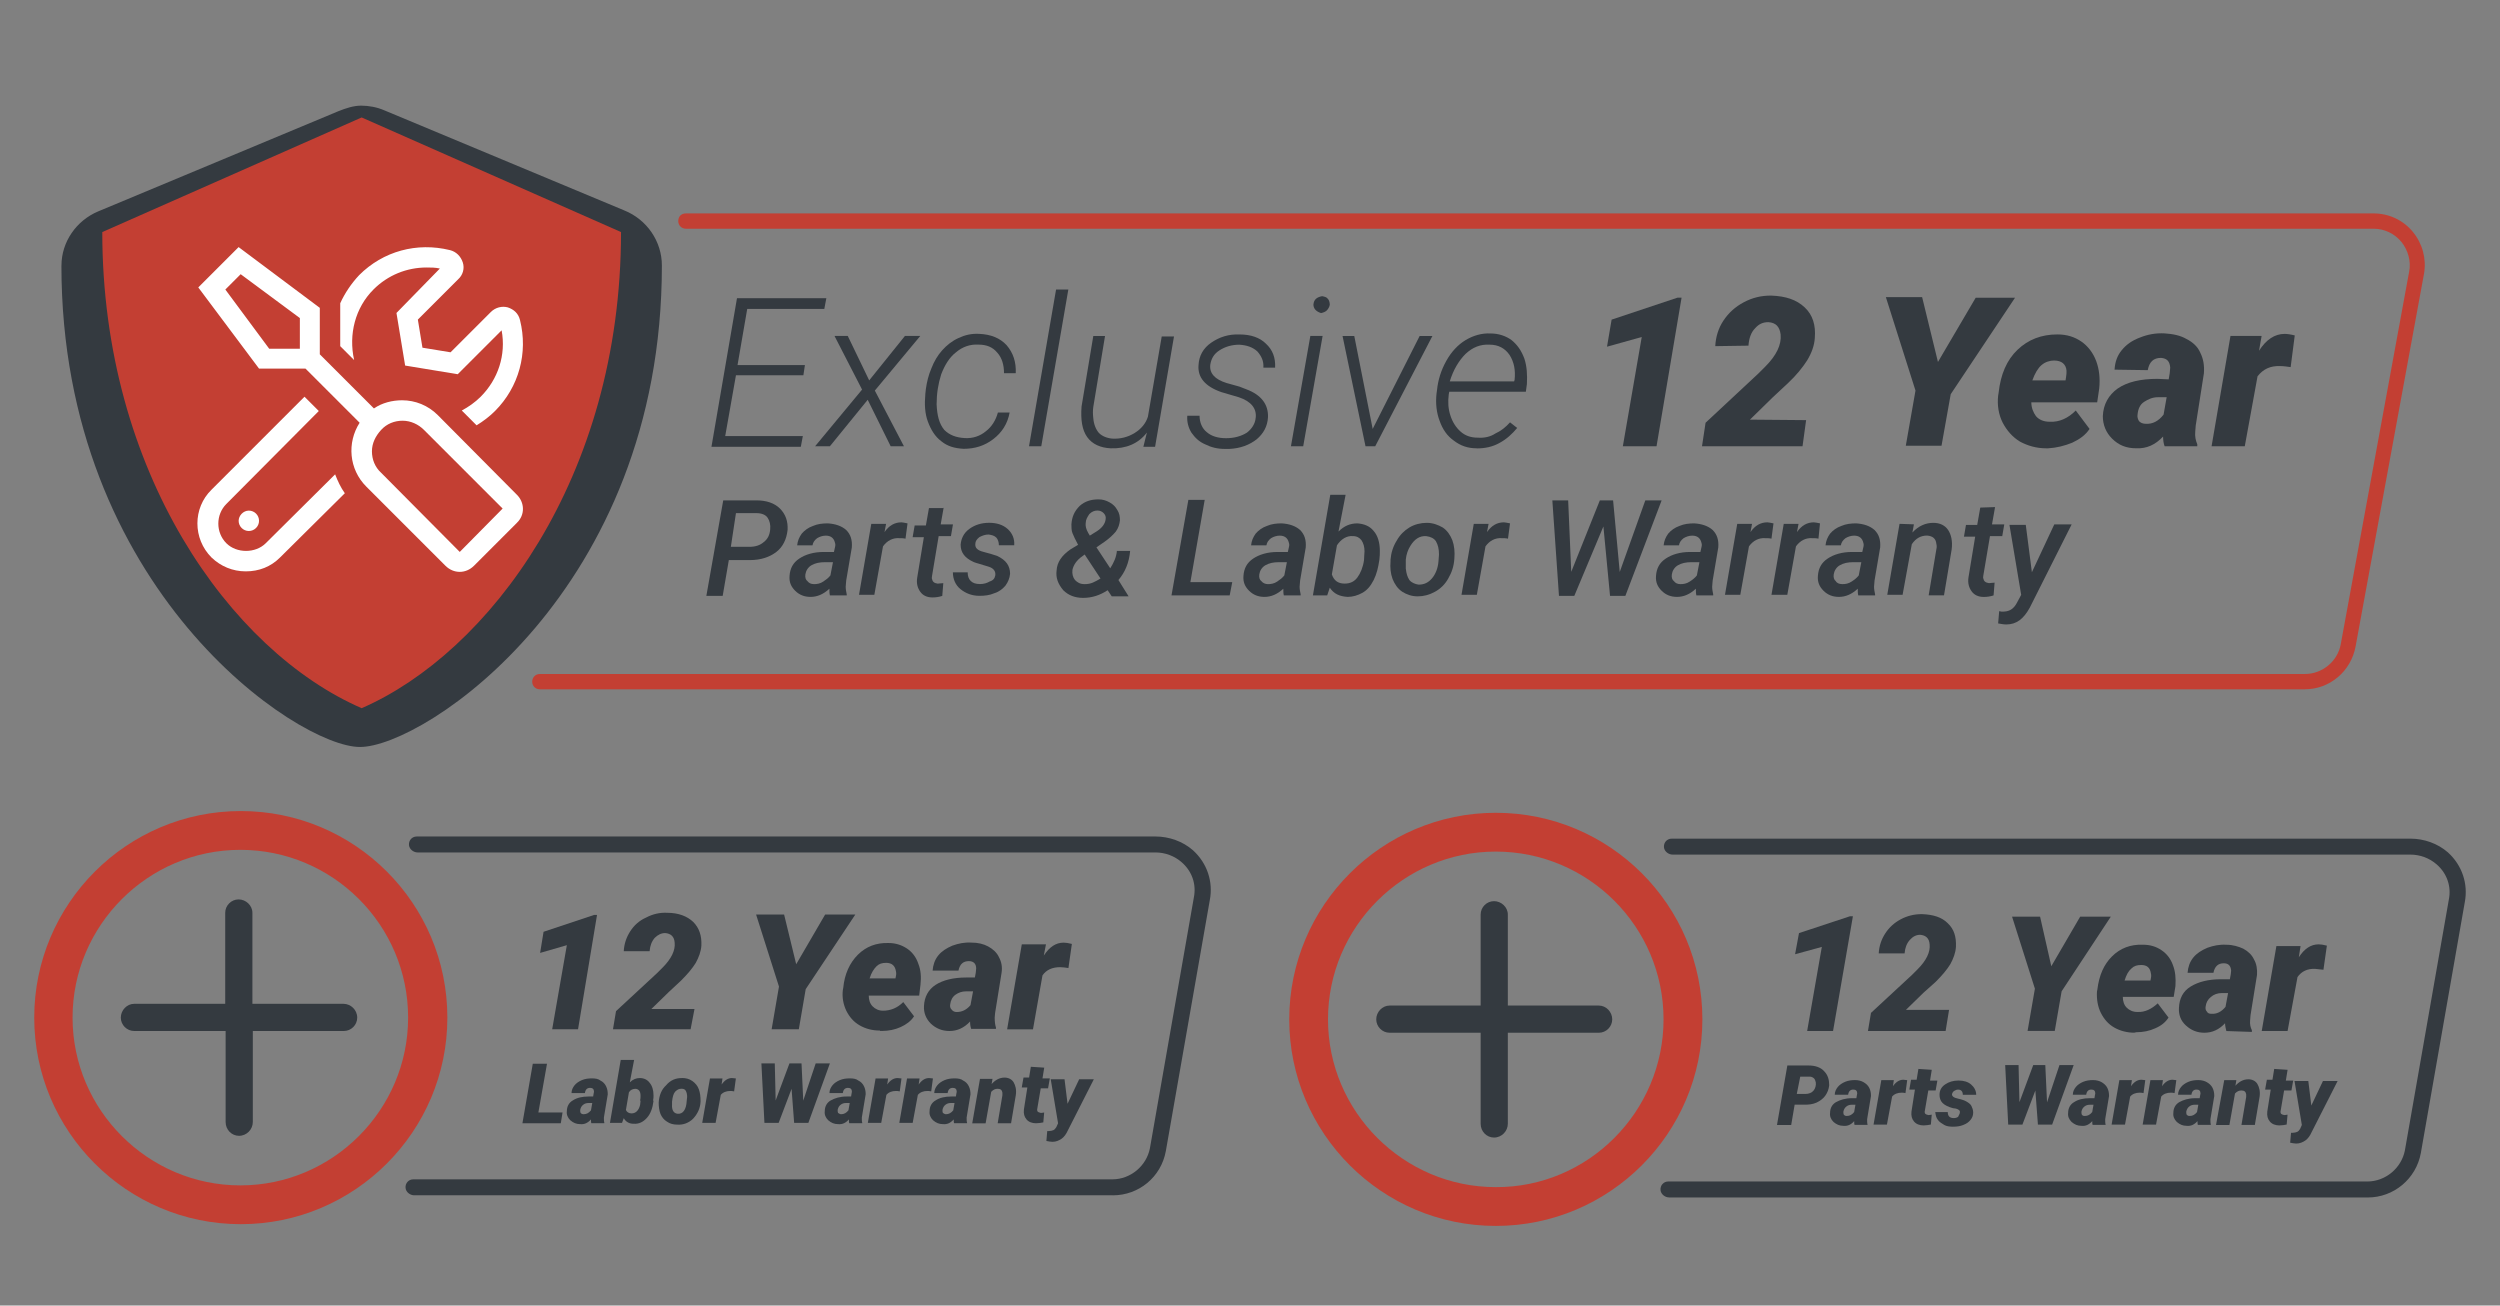<?xml version="1.0" encoding="UTF-8"?>
<svg id="Layer_1" xmlns="http://www.w3.org/2000/svg" viewBox="0 0 603.2 315">
  <rect x="0" y="0" width="603.2" height="315" fill="#808080" stroke="none"/>
  <defs>
    <style>
      .cls-1 {
        fill: #c33f33;
      }

      .cls-2 {
        fill: #343a40;
      }

      .cls-3 {
        fill: #fff;
      }
    </style>
  </defs>
  <g id="Layer_2">
    <g>
      <path class="cls-2" d="M129.9,268.42h5.83l-.42,2.6h-9.26l2.5-14.36h3.43l-2.08,11.76Z"/>
      <path class="cls-2" d="M142.69,271.03c-.1-.21-.1-.62-.1-.94-.73.83-1.56,1.25-2.6,1.14-.94,0-1.66-.31-2.39-.94-.62-.62-.94-1.35-.83-2.19,0-1.14.52-2.08,1.46-2.6.94-.62,2.19-.94,3.85-.94h1.04l.1-.62.1-.52c0-.62-.31-.94-.94-.94-.73,0-1.14.42-1.25,1.25h-3.23c0-.73.31-1.35.73-1.87s1.04-.94,1.77-1.25c.73-.31,1.56-.42,2.39-.42s1.56.1,2.08.52c.62.31,1.04.73,1.35,1.35s.42,1.25.42,1.98l-.83,4.99-.1.62c0,.42,0,.94.1,1.25v.1h-3.12ZM140.82,268.84c.73,0,1.25-.31,1.77-.94l.31-1.77h-.83c-.52,0-.94.1-1.35.42-.42.31-.62.73-.73,1.25,0,.31,0,.52.1.73.21.21.42.31.73.31Z"/>
      <path class="cls-2" d="M157.68,265.62c-.21,1.77-.73,3.12-1.56,4.06s-1.87,1.56-3.23,1.46c-1.04,0-1.87-.42-2.39-1.35l-.42,1.14h-2.91l2.6-15.19h3.23l-1.04,5.41c.73-.73,1.56-1.04,2.39-1.04,1.04,0,1.87.42,2.39,1.14.62.73.94,1.77.94,3.02,0,.42,0,.83-.1,1.25l.1.1ZM154.45,265.51c.1-.42.1-.73.1-1.14,0-1.04-.42-1.56-1.14-1.66-.73,0-1.25.21-1.66.83l-.73,4.27c.21.52.73.83,1.35.83,1.04,0,1.77-.73,2.08-2.08l.1-.94-.1-.1Z"/>
      <path class="cls-2" d="M164.55,260.1c.94,0,1.77.21,2.5.73s1.25,1.14,1.56,1.98.42,1.77.42,2.81v.21c-.1,1.66-.73,2.91-1.77,4.06-1.04,1.04-2.39,1.56-3.85,1.46-.94,0-1.77-.21-2.5-.73-.73-.42-1.25-1.14-1.56-1.87-.31-.83-.42-1.77-.42-2.71.1-1.77.73-3.23,1.77-4.16,1.04-1.25,2.29-1.77,3.85-1.77ZM162.15,265.82v.62c-.1,1.46.42,2.19,1.35,2.29,1.25.1,2.08-.94,2.19-3.12l.1-.94c0-.62-.1-1.04-.31-1.46s-.62-.52-1.04-.52c-.62,0-1.04.21-1.56.73-.42.52-.62,1.35-.73,2.39Z"/>
      <path class="cls-2" d="M177.14,263.33c-.42-.1-.73-.1-.94-.1-.94,0-1.77.31-2.29.94l-1.25,6.76h-3.23l1.87-10.72h3.02l-.21,1.46c.73-1.04,1.56-1.56,2.5-1.56.31,0,.62.1.94.1l-.42,3.12Z"/>
      <path class="cls-2" d="M193.79,265.62l3.02-9.05h3.43l-5.2,14.36h-3.43l-.62-8.22-3.12,8.22h-3.43l-.73-14.36h3.23l.21,8.95,3.33-8.95h2.91l.42,9.05Z"/>
      <path class="cls-2" d="M204.92,271.03c-.1-.21-.1-.62-.1-.94-.73.83-1.56,1.25-2.6,1.14-.94,0-1.66-.31-2.39-.94-.62-.62-.94-1.35-.83-2.19,0-1.14.52-2.08,1.46-2.6s2.19-.94,3.85-.94h1.04l.1-.62.1-.52c0-.62-.31-.94-.94-.94-.73,0-1.14.42-1.25,1.25h-3.23c0-.73.31-1.35.73-1.87s1.04-.94,1.77-1.25c.73-.31,1.56-.42,2.39-.42s1.56.1,2.08.52c.62.31,1.04.73,1.35,1.35s.42,1.25.42,1.98l-.83,4.99-.1.62c0,.42,0,.94.1,1.25v.1h-3.12ZM202.94,268.84c.73,0,1.25-.31,1.77-.94l.31-1.77h-.83c-.52,0-.94.1-1.35.42-.42.31-.62.73-.73,1.25,0,.31,0,.52.1.73.31.21.52.31.73.31Z"/>
      <path class="cls-2" d="M217.1,263.33c-.42-.1-.73-.1-.94-.1-.94,0-1.77.31-2.29.94l-1.25,6.76h-3.23l1.87-10.72h3.02l-.21,1.46c.73-1.04,1.56-1.56,2.5-1.56.31,0,.62.1.94.1l-.42,3.12Z"/>
      <path class="cls-2" d="M224.69,263.33c-.42-.1-.73-.1-.94-.1-.94,0-1.77.31-2.29.94l-1.25,6.76h-3.23l1.87-10.72h3.02l-.21,1.46c.73-1.04,1.56-1.56,2.5-1.56.31,0,.62.1.94.1l-.42,3.12Z"/>
      <path class="cls-2" d="M230.21,271.03c-.1-.21-.1-.62-.1-.94-.73.83-1.56,1.25-2.6,1.14-.94,0-1.66-.31-2.39-.94-.62-.62-.94-1.35-.83-2.19,0-1.14.52-2.08,1.46-2.6.94-.62,2.19-.94,3.85-.94h1.04l.1-.62.1-.52c0-.62-.31-.94-.94-.94-.73,0-1.14.42-1.25,1.25h-3.23c0-.73.31-1.35.73-1.87s1.04-.94,1.77-1.25c.73-.31,1.56-.42,2.39-.42s1.56.1,2.08.52c.62.31,1.04.73,1.35,1.35s.42,1.25.42,1.98l-.83,4.99-.1.62c0,.42,0,.94.1,1.25v.1h-3.12ZM228.23,268.84c.73,0,1.25-.31,1.77-.94l.31-1.77h-.83c-.52,0-.94.1-1.35.42-.42.31-.62.73-.73,1.25,0,.31,0,.52.1.73.31.21.52.31.73.31Z"/>
      <path class="cls-2" d="M239.47,260.31l-.21,1.25c.83-.94,1.87-1.56,3.12-1.56.94,0,1.77.42,2.19,1.14.42.73.73,1.77.52,3.12l-1.14,6.76h-3.23l1.14-6.76v-.62c-.1-.62-.42-.94-1.14-.94-.62,0-1.04.21-1.56.73l-1.35,7.6h-3.23l1.87-10.72h3.02Z"/>
      <path class="cls-2" d="M251.95,257.6l-.42,2.6h1.77l-.42,2.39h-1.77l-.83,4.89c-.1.31,0,.62.1.73s.31.21.73.31c.1,0,.42,0,.83-.1l-.21,2.39c-.52.1-1.14.21-1.77.21-.94,0-1.77-.31-2.29-.94s-.73-1.35-.62-2.39l.83-5.31h-1.35l.42-2.39h1.35l.42-2.6,3.23.21h0Z"/>
      <path class="cls-2" d="M257.57,266.34l2.81-5.93h3.54l-6.24,12.28c-.42.94-.94,1.66-1.56,2.08s-1.35.73-2.19.73c-.42,0-.83-.1-1.46-.21l.21-2.39h.42c.42,0,.73-.1,1.04-.21s.52-.42.73-.73l.42-.94-1.77-10.61h3.33l.73,5.93Z"/>
      <g>
        <path class="cls-2" d="M139.47,248.34h-6.24l3.54-20.29-6.45,1.87.83-5.1,12.17-4.06h.73l-4.58,27.58Z"/>
        <path class="cls-2" d="M166.63,248.34h-18.73l.73-4.37,9.89-9.16,1.35-1.35c2.08-2.08,3.12-4.16,2.91-6.04-.1-1.46-.94-2.19-2.29-2.29-.94,0-1.77.42-2.5,1.14-.73.83-1.14,1.87-1.25,3.23h-6.24c.1-1.77.62-3.33,1.56-4.79.94-1.46,2.19-2.6,3.85-3.33,1.56-.83,3.33-1.25,5.1-1.14,2.71,0,4.79.83,6.24,2.19,1.46,1.46,2.08,3.33,1.98,5.72-.1,1.46-.62,2.81-1.35,4.16-.83,1.35-1.98,2.71-3.54,4.27l-2.91,2.71-4.27,4.16h10.41l-.94,4.89Z"/>
        <path class="cls-2" d="M192.12,232.63l6.97-11.97h7.28l-11.97,18-1.66,9.68h-6.56l1.77-10.3-5.52-17.38h6.76l2.91,11.97Z"/>
        <path class="cls-2" d="M212.31,248.65c-1.87,0-3.43-.42-4.89-1.25s-2.5-2.08-3.23-3.54c-.73-1.56-1.04-3.23-.83-4.99l.1-.52c.31-3.33,1.56-6.04,3.54-8.01s4.47-2.91,7.39-2.81c1.77,0,3.23.52,4.47,1.35s2.19,2.08,2.71,3.64c.62,1.56.73,3.23.52,5.1l-.31,2.6h-12.17c0,1.04.31,1.98.94,2.6.62.62,1.46,1.04,2.5,1.04,1.77,0,3.43-.62,4.89-2.08l2.6,3.43c-.73,1.14-1.87,1.98-3.23,2.6s-2.91.94-4.58.94h-.42v-.1ZM213.77,232.32c-.94,0-1.66.21-2.29.83-.62.62-1.25,1.56-1.66,2.91h6.24l.1-.52c.1-.42.1-.83,0-1.25-.21-1.25-.94-1.98-2.39-1.98Z"/>
        <path class="cls-2" d="M234.37,248.34c-.21-.52-.31-1.14-.31-1.87-1.46,1.56-3.12,2.29-4.99,2.29-1.77,0-3.23-.62-4.47-1.77-1.14-1.14-1.77-2.6-1.66-4.27.1-2.19,1.04-3.95,2.81-5.1,1.77-1.14,4.27-1.77,7.39-1.77h2.08l.21-1.14.1-1.04c0-1.14-.62-1.77-1.77-1.77-1.35,0-2.19.73-2.5,2.29h-6.24c.1-1.35.52-2.6,1.35-3.64s1.98-1.77,3.43-2.39c1.46-.52,2.91-.83,4.58-.73,1.56,0,2.91.31,4.06.94,1.14.62,2.08,1.46,2.6,2.6.62,1.14.83,2.39.62,3.75l-1.56,9.68-.1,1.14c0,.94.1,1.77.31,2.39v.31h-5.93v.1ZM230.83,244.18c1.25,0,2.39-.52,3.33-1.66l.62-3.33h-1.66c-1.04,0-1.87.31-2.6.83s-1.14,1.35-1.25,2.29c-.1.52,0,.94.31,1.25.31.42.73.62,1.25.62Z"/>
        <path class="cls-2" d="M257.78,233.57c-.62-.1-1.35-.21-1.98-.21-1.87,0-3.33.62-4.27,1.98l-2.29,13.01h-6.24l3.54-20.5h5.83l-.52,2.71c1.35-2.08,2.91-3.12,4.79-3.12.52,0,1.14.1,1.98.31l-.83,5.83Z"/>
      </g>
    </g>
    <path class="cls-2" d="M268.5,288.4H99.93c-.94,0-1.98-.73-2.08-1.77-.1-1.14.73-2.08,1.87-2.08h168.68c4.37,0,8.22-3.23,9.05-7.49l10.61-60.56c.62-3.12-.42-6.24-2.91-8.43-1.77-1.56-4.06-2.39-6.35-2.39H100.76c-.94,0-1.98-.73-2.08-1.77-.1-1.14.73-2.08,1.87-2.08h178.25c3.23,0,6.56,1.14,9.05,3.33,3.43,3.12,4.89,7.6,4.06,11.97l-10.61,60.56c-1.14,6.35-6.56,10.72-12.8,10.72Z"/>
    <path class="cls-2" d="M86.19,245.53c0,1.77-1.46,3.23-3.23,3.23h-21.96v21.96c0,1.77-1.46,3.33-3.33,3.33-1.77,0-3.23-1.46-3.23-3.33v-21.96h-22.06c-1.77,0-3.23-1.46-3.23-3.23s1.46-3.33,3.23-3.33h21.96v-21.96c0-1.77,1.46-3.23,3.23-3.23s3.33,1.46,3.33,3.23v21.96h21.96c1.77,0,3.33,1.46,3.33,3.33Z"/>
    <path class="cls-1" d="M107.94,245.53c0,27.47-22.37,49.84-49.84,49.84s-49.84-22.37-49.84-49.84,22.37-49.84,49.84-49.84,49.84,22.27,49.84,49.84ZM98.47,245.53c0-22.37-18.21-40.48-40.48-40.48s-40.48,18.21-40.48,40.48,18.21,40.48,40.48,40.48,40.48-18.21,40.48-40.48Z"/>
    <g>
      <path class="cls-2" d="M442.27,248.76h-6.24l3.54-20.29-6.45,1.77.94-5.1,12.28-4.06h.73l-4.79,27.68Z"/>
      <path class="cls-2" d="M469.43,248.76h-18.73l.73-4.37,9.89-9.16,1.35-1.35c2.08-2.08,3.12-4.16,2.91-6.04-.1-1.46-.94-2.19-2.29-2.29-.94,0-1.77.42-2.5,1.25-.73.83-1.14,1.87-1.25,3.23h-6.24c.1-1.77.62-3.33,1.56-4.79.94-1.46,2.19-2.6,3.75-3.43s3.23-1.25,5.1-1.25c2.71.1,4.79.73,6.24,2.19,1.56,1.46,2.08,3.33,1.98,5.72-.1,1.46-.62,2.81-1.35,4.16-.83,1.35-1.98,2.71-3.54,4.27l-2.91,2.6-4.27,4.16h10.41l-.83,5.1Z"/>
      <path class="cls-2" d="M494.93,233.15l6.97-11.97h7.39l-11.86,18-1.66,9.57h-6.56l1.77-10.2-5.51-17.38h6.76l2.71,11.97Z"/>
      <path class="cls-2" d="M515.01,249.17c-1.77,0-3.43-.42-4.89-1.25s-2.5-2.08-3.23-3.54-1.04-3.23-.94-5.1l.1-.52c.42-3.43,1.56-6.04,3.54-8.01s4.47-2.91,7.39-2.81c1.77,0,3.23.42,4.58,1.35,1.25.83,2.19,2.08,2.71,3.54.62,1.56.73,3.23.62,5.1l-.42,2.6h-12.28c0,1.04.31,1.98.94,2.6s1.46,1.04,2.6,1.04c1.77.1,3.43-.73,4.89-2.08l2.6,3.43c-.73,1.14-1.77,1.98-3.23,2.6-1.35.62-2.91.94-4.58.94l-.42.1h0ZM516.57,232.84c-.94,0-1.66.21-2.29.83-.73.62-1.25,1.56-1.66,2.91h6.24l.1-.52c.1-.42.1-.83,0-1.25-.21-1.35-.94-1.98-2.39-1.98Z"/>
      <path class="cls-2" d="M537.17,248.76c-.1-.52-.31-1.14-.31-1.87-1.46,1.56-3.12,2.29-4.99,2.29-1.77,0-3.23-.62-4.47-1.77-1.25-1.14-1.77-2.6-1.66-4.27.1-2.19.94-3.95,2.81-5.1s4.27-1.77,7.39-1.77h2.08l.21-1.14.1-.94c-.1-1.14-.62-1.77-1.77-1.77-1.35,0-2.19.73-2.5,2.29h-6.24c.1-1.35.52-2.6,1.35-3.64s1.98-1.77,3.43-2.39c1.46-.52,2.91-.83,4.58-.73,1.56,0,2.91.42,4.06.94,1.14.62,2.08,1.46,2.6,2.6.62,1.04.83,2.39.73,3.75l-1.56,9.68-.1,1.25c-.1.94.1,1.77.42,2.39v.42l-6.14-.21h0ZM533.64,244.6c1.25.1,2.39-.52,3.33-1.66l.62-3.33h-1.56c-.94,0-1.87.31-2.6.94-.73.62-1.14,1.35-1.25,2.29-.1.52,0,.94.31,1.25.21.42.62.52,1.14.52Z"/>
      <path class="cls-2" d="M560.59,233.98c-.73-.1-1.25-.1-1.98-.21-1.87-.1-3.33.62-4.27,1.98l-2.39,13.01h-6.24l3.54-20.5h5.83l-.42,2.71c1.35-2.08,2.91-3.12,4.79-3.12.52,0,1.14.1,1.98.31l-.83,5.83Z"/>
      <path class="cls-2" d="M433.01,266.55l-.83,4.89h-3.43l2.5-14.36h5.1c1.56,0,2.91.42,3.75,1.35.94.94,1.25,2.08,1.25,3.43-.1.94-.42,1.77-.94,2.5-.52.73-1.25,1.25-2.08,1.66-.94.42-1.87.52-2.91.52h-2.39ZM433.53,263.95h2.08c.83,0,1.56-.31,1.98-.83s.62-1.25.52-1.98c-.1-.42-.21-.73-.42-.94s-.62-.42-.94-.42h-2.39l-.83,4.16Z"/>
      <path class="cls-2" d="M447.48,271.44c-.1-.21-.1-.62-.1-.94-.73.83-1.56,1.25-2.6,1.14-.94,0-1.66-.31-2.39-.94-.62-.62-.94-1.35-.83-2.19,0-1.14.52-2.08,1.46-2.6s2.19-.94,3.85-.94h1.04l.1-.62.1-.52c0-.62-.31-.94-.94-.94-.73,0-1.14.42-1.25,1.25h-3.23c0-.73.31-1.35.73-1.87.42-.52,1.04-.94,1.77-1.25.73-.31,1.56-.42,2.39-.42s1.56.21,2.08.52,1.04.73,1.35,1.35c.31.62.42,1.25.42,1.98l-.83,4.99-.1.62c0,.42,0,.94.1,1.25v.1h-3.12ZM445.6,269.26c.73,0,1.25-.31,1.77-.94l.31-1.77h-.83c-.52,0-.94.1-1.35.42s-.62.73-.73,1.25c0,.31,0,.52.1.73.31.31.52.31.73.31Z"/>
      <path class="cls-2" d="M459.76,263.74c-.42-.1-.73-.1-.94-.1-.94,0-1.77.31-2.29.94l-1.25,6.76h-3.23l1.87-10.72h3.02l-.21,1.46c.73-1.04,1.56-1.56,2.5-1.56.31,0,.62.1.94.1l-.42,3.12Z"/>
      <path class="cls-2" d="M466.1,258.12l-.42,2.6h1.77l-.42,2.39h-1.77l-.83,4.89c-.1.31,0,.62.1.73s.31.21.73.31c.1,0,.42,0,.83-.1l-.21,2.39c-.52.1-1.14.21-1.77.21-.94,0-1.77-.31-2.29-.94s-.73-1.35-.62-2.39l.83-5.31h-1.35l.42-2.39h1.35l.42-2.6,3.23.21h0Z"/>
      <path class="cls-2" d="M472.87,268.42c.1-.42-.21-.73-.94-.94l-.73-.1c-1.14-.31-1.98-.73-2.5-1.25s-.73-1.25-.73-1.98c0-1.04.42-1.87,1.35-2.5s1.98-.94,3.23-.94,2.29.31,3.02.94c.73.62,1.25,1.46,1.25,2.5h-3.23c0-.83-.42-1.25-1.14-1.25-.31,0-.62.1-.94.31-.31.21-.42.42-.52.73-.1.52.42.94,1.46,1.14.94.21,1.56.42,2.08.73.52.31.94.62,1.14,1.04s.42.94.42,1.56c0,.73-.21,1.25-.62,1.77s-.94.94-1.77,1.25c-.73.31-1.56.42-2.5.42-.73,0-1.56-.1-2.08-.42s-1.25-.73-1.56-1.25c-.42-.52-.52-1.14-.62-1.87h3.02c0,.94.42,1.46,1.46,1.46.42,0,.73-.1,1.04-.31.21-.52.42-.73.42-1.04Z"/>
      <path class="cls-2" d="M493.89,266.03l3.02-9.05h3.43l-5.2,14.36h-3.43l-.62-8.22-3.12,8.22h-3.43l-.73-14.36h3.23l.21,8.95,3.33-8.95h2.91l.42,9.05Z"/>
      <path class="cls-2" d="M504.92,271.44c-.1-.21-.1-.62-.1-.94-.73.83-1.56,1.25-2.6,1.14-.94,0-1.66-.31-2.39-.94-.62-.62-.94-1.35-.83-2.19,0-1.14.52-2.08,1.46-2.6.94-.62,2.19-.94,3.85-.94h1.04l.1-.62.1-.52c0-.62-.31-.94-.94-.94-.73,0-1.14.42-1.25,1.25h-3.23c0-.73.31-1.35.73-1.87.42-.52,1.04-.94,1.77-1.25.73-.31,1.56-.42,2.39-.42s1.56.21,2.08.52,1.04.73,1.35,1.35c.31.62.42,1.25.42,1.98l-.83,4.99-.1.62c0,.42,0,.94.1,1.25v.1h-3.12ZM503.04,269.26c.73,0,1.25-.31,1.77-.94l.31-1.77h-.83c-.52,0-.94.1-1.35.42s-.62.73-.73,1.25c0,.31,0,.52.1.73.21.31.52.31.73.31Z"/>
      <path class="cls-2" d="M517.2,263.74c-.42-.1-.73-.1-.94-.1-.94,0-1.77.31-2.29.94l-1.25,6.76h-3.23l1.87-10.72h3.02l-.21,1.46c.73-1.04,1.56-1.56,2.5-1.56.31,0,.62.1.94.1l-.42,3.12Z"/>
      <path class="cls-2" d="M524.69,263.74c-.42-.1-.73-.1-.94-.1-.94,0-1.77.31-2.29.94l-1.25,6.76h-3.23l1.87-10.72h3.02l-.21,1.46c.73-1.04,1.56-1.56,2.5-1.56.31,0,.62.1.94.1l-.42,3.12Z"/>
      <path class="cls-2" d="M530.31,271.44c-.1-.21-.1-.62-.1-.94-.73.83-1.56,1.25-2.6,1.14-.94,0-1.66-.31-2.39-.94-.62-.62-.94-1.35-.83-2.19,0-1.14.52-2.08,1.46-2.6s2.19-.94,3.85-.94h1.04l.1-.62.1-.52c0-.62-.31-.94-.94-.94-.73,0-1.14.42-1.25,1.25h-3.23c0-.73.31-1.35.73-1.87s1.04-.94,1.77-1.25,1.56-.42,2.39-.42,1.56.21,2.08.52,1.04.73,1.35,1.35c.31.62.42,1.25.42,1.98l-.83,4.99-.1.62c0,.42,0,.94.1,1.25v.1h-3.12ZM528.33,269.26c.73,0,1.25-.31,1.77-.94l.31-1.77h-.83c-.52,0-.94.1-1.35.42s-.62.73-.73,1.25c0,.31,0,.52.1.73.31.31.52.31.73.31Z"/>
      <path class="cls-2" d="M539.57,260.72l-.21,1.25c.83-.94,1.87-1.56,3.12-1.56.94,0,1.77.42,2.19,1.14.42.73.73,1.77.52,3.12l-1.14,6.76h-3.23l1.14-6.76v-.62c-.1-.62-.42-.94-1.14-.94-.62,0-1.04.21-1.56.73l-1.35,7.6h-3.23l1.98-10.82h2.91v.1Z"/>
      <path class="cls-2" d="M551.95,258.12l-.42,2.6h1.77l-.42,2.39h-1.77l-.83,4.89c-.1.31,0,.62.1.73s.31.21.73.31c.1,0,.42,0,.83-.1l-.21,2.39c-.52.1-1.14.21-1.77.21-.94,0-1.77-.31-2.29-.94s-.73-1.35-.62-2.39l.83-5.31h-1.35l.42-2.39h1.35l.42-2.6,3.23.21h0Z"/>
      <path class="cls-2" d="M557.67,266.76l2.81-5.93h3.54l-6.24,12.28c-.42.94-.94,1.66-1.56,2.08s-1.35.73-2.19.73c-.42,0-.83-.1-1.46-.21l.21-2.39h.42c.42,0,.73-.1,1.04-.21s.52-.42.73-.73l.42-.94-1.77-10.61h3.33l.73,5.93Z"/>
    </g>
    <path class="cls-2" d="M571.3,288.92h-168.57c-.94,0-1.98-.73-2.08-1.77-.1-1.14.73-2.08,1.87-2.08h168.68c4.37,0,8.22-3.23,9.05-7.49l10.61-60.56c.62-3.12-.42-6.24-2.91-8.43-1.77-1.56-4.06-2.39-6.35-2.39h-178.04c-.94,0-1.98-.73-2.08-1.77-.1-1.14.73-2.08,1.87-2.08h178.25c3.23,0,6.56,1.14,9.05,3.33,3.43,3.12,4.89,7.6,4.06,11.97l-10.61,60.56c-1.14,6.24-6.56,10.72-12.8,10.72Z"/>
    <path class="cls-2" d="M389,245.95c0,1.77-1.46,3.23-3.23,3.23h-21.96v21.96c0,1.77-1.46,3.33-3.33,3.33-1.77,0-3.23-1.46-3.23-3.33v-21.96h-21.96c-1.77,0-3.23-1.46-3.23-3.23s1.46-3.33,3.23-3.33h21.96v-21.96c0-1.77,1.46-3.23,3.23-3.23s3.33,1.46,3.33,3.23v21.96h21.96c1.77,0,3.23,1.56,3.23,3.33Z"/>
    <path class="cls-1" d="M410.75,245.95c0,27.47-22.37,49.84-49.84,49.84s-49.84-22.37-49.84-49.84,22.37-49.84,49.84-49.84,49.84,22.27,49.84,49.84ZM401.38,245.95c0-22.37-18.21-40.48-40.48-40.48s-40.48,18.21-40.48,40.48,18.21,40.48,40.48,40.48c22.27.1,40.48-18.21,40.48-40.48Z"/>
  </g>
  <g id="Layer_1-2" data-name="Layer_1">
    <path class="cls-2" d="M14.83,64.06c0-5.67,3.57-10.84,8.87-13.06l57.9-24.15c1.85-.74,3.7-1.36,5.54-1.36s3.82.37,5.54,1.11l57.9,24.15c5.54,2.22,9.12,7.52,9.12,13.31,0,78.6-57.53,116.17-72.81,116.17-14.91.12-72.07-38.07-72.07-116.17Z"/>
    <path class="cls-1" d="M24.68,55.99c0,57.77,30.8,101.06,62.58,114.88,30.55-13.31,62.58-55.44,62.58-114.88l-62.58-27.65-62.58,27.65Z"/>
    <path class="cls-3" d="M124.72,126.15l-10.35,10.35c-.99.99-2.22,1.48-3.45,1.48s-2.46-.49-3.45-1.48l-19.1-19.1c-4.19-4.19-4.68-10.59-1.6-15.4l-13.06-13.06h-11.21l-14.66-19.59,9.73-9.73,19.59,14.66v11.21l13.06,13.06c1.97-1.36,4.44-1.97,6.78-1.97,3.2,0,6.28,1.23,8.62,3.57l18.97,19.1c2.09,1.97,2.09,5.05.12,6.9ZM80.86,114.45c.62,1.6,1.36,3.2,2.34,4.56l-15.65,15.52c-2.22,2.22-5.05,3.33-8.25,3.33s-6.04-1.23-8.25-3.33c-4.56-4.56-4.56-11.95,0-16.39l22.42-22.42,3.45,3.45-22.3,22.42c-2.59,2.59-2.59,6.9,0,9.49,2.46,2.46,7.02,2.46,9.49,0l16.75-16.63ZM72.36,76.75l-14.29-10.59-3.7,3.7,10.59,14.29h7.39v-7.39ZM60.04,123.2c1.36,0,2.46,1.11,2.46,2.46s-1.11,2.46-2.46,2.46-2.46-1.11-2.46-2.46c0-1.23,1.11-2.46,2.46-2.46ZM85.42,86.85l-3.33-3.33v-10.35c1.11-2.46,2.71-4.8,4.56-6.78,5.79-5.79,13.92-8.01,21.93-6.04,1.48.37,2.59,1.48,3.08,2.96.49,1.48,0,3.08-1.11,4.07l-9.73,9.73,1.11,6.78,6.78,1.11,9.73-9.73c1.11-1.11,2.71-1.48,4.07-1.11,1.48.49,2.59,1.48,2.96,3.08,1.97,7.88-.25,16.14-6.04,21.93-1.36,1.36-2.83,2.46-4.44,3.45l-3.57-3.57c1.6-.86,3.2-1.97,4.56-3.33,4.19-4.19,6.16-10.1,5.05-16.02l-10.59,10.59-12.69-2.09-2.09-12.69,10.47-10.72c-1.11-.25-2.09-.25-3.2-.25-4.8,0-9.36,1.85-12.81,5.3-4.44,4.44-6.04,10.84-4.68,17ZM121.27,122.7l-18.97-18.97c-1.36-1.36-3.2-2.22-5.17-2.22s-3.82.74-5.17,2.22-2.22,3.2-2.22,5.17.74,3.82,2.22,5.17l18.97,19.1,10.35-10.47Z"/>
    <g>
      <path class="cls-2" d="M193.83,90.55h-16.26l-2.59,14.66h18.73l-.49,2.59h-21.56l6.16-35.85h21.56l-.49,2.59h-18.6l-2.34,13.55h16.26l-.37,2.46Z"/>
      <path class="cls-2" d="M209.72,91.78l8.62-10.72h3.7l-10.96,13.18,7.02,13.43h-3.2l-5.54-11.21-9.12,11.21h-3.57l11.33-13.67-6.65-12.94h3.2l5.17,10.72Z"/>
      <path class="cls-2" d="M232.76,105.7c1.97.12,3.7-.49,5.05-1.6,1.48-1.11,2.46-2.71,2.96-4.56h2.83c-.49,2.71-1.85,4.8-3.94,6.41-2.09,1.6-4.44,2.34-7.15,2.34-2.22-.12-3.94-.62-5.42-1.85-1.48-1.11-2.46-2.71-3.2-4.68s-.86-4.19-.62-6.78l.12-1.11c.25-1.72.62-3.33,1.36-5.05.62-1.6,1.48-3.08,2.59-4.31,1.11-1.23,2.34-2.22,3.94-2.96s3.2-1.11,5.05-.99c2.71.12,4.93.99,6.53,2.71,1.6,1.85,2.34,4.07,2.22,6.78h-2.83c0-1.97-.49-3.7-1.6-4.93-1.11-1.36-2.59-1.97-4.56-1.97-1.97-.12-3.82.49-5.42,1.85-1.6,1.23-2.71,3.08-3.57,5.3-.74,2.34-1.11,4.68-1.11,7.27.12,2.71.62,4.68,1.85,6.16,1.23,1.23,2.83,1.85,4.93,1.97Z"/>
      <path class="cls-2" d="M251.24,107.67h-2.96l6.53-37.82h2.96l-6.53,37.82Z"/>
      <path class="cls-2" d="M276.74,104.35c-2.09,2.71-5.05,3.94-8.75,3.82-2.46-.12-4.44-.99-5.67-2.71-1.23-1.72-1.6-4.19-1.36-7.39l2.83-17h2.83l-2.83,17.12c-.12.86-.12,1.72,0,2.71.12,1.48.62,2.71,1.36,3.57.74.74,1.85,1.23,3.2,1.36,1.97.12,3.82-.37,5.42-1.36,1.6-.99,2.71-2.34,3.2-3.94l3.33-19.34h2.96l-4.56,26.61h-2.83l.86-3.45Z"/>
      <path class="cls-2" d="M302.98,100.78c.25-2.22-1.11-3.94-4.07-4.93l-4.19-1.23c-3.94-1.36-5.79-3.57-5.54-6.53.12-2.22,1.11-4.07,3.08-5.42s4.19-2.09,6.9-1.97c2.59,0,4.8.74,6.28,2.22,1.6,1.48,2.34,3.33,2.22,5.79h-2.83c.12-1.6-.49-2.83-1.48-3.94-1.11-.99-2.46-1.48-4.31-1.6-1.85,0-3.45.49-4.8,1.36s-1.97,1.97-2.22,3.45c-.25,2.09,1.11,3.57,3.94,4.44l3.08.86,1.6.62c3.7,1.36,5.42,3.7,5.3,6.78-.12,2.22-1.11,3.94-2.71,5.3-1.72,1.36-3.94,2.22-6.65,2.34h-.99c-1.85,0-3.33-.37-4.8-1.11-1.48-.62-2.46-1.6-3.33-2.83-.74-1.23-1.11-2.59-.99-4.07h2.96c0,1.6.62,3.08,1.72,3.94,1.11.99,2.71,1.48,4.68,1.48s3.7-.49,5.05-1.36c1.11-.86,1.97-2.09,2.09-3.57Z"/>
      <path class="cls-2" d="M314.44,107.67h-2.96l4.68-26.61h2.96l-4.68,26.61ZM316.91,73.43c.12-1.11.74-1.72,2.09-1.97.62.12,1.11.25,1.36.62.25.25.49.74.49,1.48-.12.62-.49,1.11-.74,1.36-.25.25-.74.49-1.36.62-1.23-.37-1.85-1.11-1.85-2.09Z"/>
      <path class="cls-2" d="M331.2,103.49l11.33-22.42h3.08l-13.8,26.61h-2.34l-5.54-26.61h2.83l4.44,22.42Z"/>
      <path class="cls-2" d="M356.33,108.17c-2.22,0-3.94-.62-5.54-1.85-1.6-1.11-2.71-2.71-3.45-4.8-.74-1.97-.99-4.19-.74-6.53l.12-.86c.25-2.46.99-4.8,2.22-7.02s2.83-3.94,4.68-5.05,3.94-1.72,6.04-1.6c1.97,0,3.7.62,5.05,1.6,1.36,1.11,2.34,2.46,3.08,4.44.62,1.85.74,3.94.62,6.16l-.25,1.85h-18.48l-.12.62c-.25,1.85-.12,3.57.37,5.05.49,1.6,1.36,2.96,2.46,3.94,1.11.99,2.46,1.48,4.19,1.48,1.6.12,3.08-.25,4.19-.99,1.36-.62,2.46-1.48,3.57-2.71l1.72,1.36c-1.23,1.48-2.59,2.71-4.19,3.57-1.72.99-3.57,1.36-5.54,1.36ZM359.41,83.16c-2.22-.12-4.07.62-5.79,2.22-1.6,1.6-2.96,3.82-3.82,6.65h15.52l.12-.37c.25-2.34-.12-4.31-1.23-6.04-1.11-1.6-2.71-2.46-4.8-2.46Z"/>
      <path class="cls-2" d="M399.69,107.67h-8.13l4.56-26.36-8.38,2.34,1.11-6.53,15.89-5.3h.99l-6.04,35.85Z"/>
      <path class="cls-2" d="M434.93,107.67h-24.27l.86-5.67,12.69-11.83,1.72-1.72c2.71-2.71,3.94-5.3,3.7-7.76-.25-1.85-1.11-2.83-2.96-2.96-1.36,0-2.34.49-3.2,1.48-.99.99-1.48,2.46-1.6,4.19l-8.01.12c.12-2.22.74-4.31,1.97-6.16s2.83-3.33,4.93-4.44,4.19-1.6,6.53-1.6c3.57.12,6.16.99,8.13,2.83s2.71,4.31,2.46,7.39c-.12,1.85-.74,3.57-1.85,5.42-1.11,1.72-2.59,3.57-4.56,5.42l-3.7,3.45-5.54,5.42,13.55.12-.86,6.28Z"/>
      <path class="cls-2" d="M467.58,87.35l9.12-15.52h9.49l-15.52,23.28-2.22,12.44h-8.62l2.34-13.31-7.15-22.55h8.75l3.82,15.65Z"/>
      <path class="cls-2" d="M493.69,108.17c-2.34,0-4.44-.62-6.28-1.6-1.85-1.11-3.2-2.71-4.19-4.56-.99-1.97-1.36-4.19-1.11-6.53l.12-.74c.49-4.44,1.97-7.88,4.56-10.35s5.79-3.7,9.61-3.7c2.34,0,4.19.62,5.79,1.72,1.6,1.11,2.83,2.71,3.57,4.68.74,1.97.99,4.19.74,6.65l-.49,3.33h-15.89c0,1.36.49,2.46,1.11,3.33.74.86,1.85,1.36,3.33,1.36,2.34.12,4.44-.86,6.28-2.71l3.33,4.44c-.99,1.48-2.34,2.46-4.19,3.33-1.85.74-3.7,1.23-5.91,1.36h-.37ZM495.66,86.98c-1.11,0-2.22.37-3.08,1.11s-1.6,1.97-2.22,3.7h8.01l.12-.74c.12-.62.12-1.11.12-1.6-.12-1.6-1.23-2.46-2.96-2.46Z"/>
      <path class="cls-2" d="M522.28,107.67c-.25-.62-.37-1.48-.37-2.34-1.85,1.97-3.94,2.96-6.53,2.83-2.34,0-4.19-.74-5.79-2.34-1.48-1.48-2.22-3.33-2.22-5.42.12-2.83,1.36-5.05,3.57-6.65,2.34-1.6,5.54-2.34,9.61-2.34l2.71.12.25-1.48.12-1.36c-.12-1.48-.74-2.22-2.22-2.34-1.85,0-2.83.99-3.2,2.96l-8.01-.12c.12-1.85.62-3.33,1.72-4.68,1.11-1.36,2.46-2.34,4.44-3.08,1.85-.74,3.82-1.11,5.91-.99,1.97.12,3.82.49,5.3,1.36,1.48.74,2.71,1.85,3.33,3.33.74,1.48.99,3.08.86,4.93l-1.97,12.57-.12,1.48c-.12,1.23.12,2.22.49,3.08v.49h-7.88ZM517.72,102.25c1.6.12,3.08-.62,4.31-2.22l.74-4.19h-2.09c-1.36,0-2.34.49-3.33,1.11s-1.48,1.72-1.6,3.08c-.12.62.12,1.23.37,1.6.37.37.86.62,1.6.62Z"/>
      <path class="cls-2" d="M552.7,88.58c-.86-.12-1.72-.25-2.46-.25-2.46-.12-4.19.74-5.54,2.46l-3.08,16.88h-8.01l4.56-26.61h7.51l-.62,3.57c1.72-2.71,3.82-4.07,6.16-4.07.62,0,1.48.12,2.46.37l-.99,7.64Z"/>
      <path class="cls-2" d="M175.85,135.15l-1.48,8.62h-3.94l4.07-23.04h8.01c2.34,0,4.31.62,5.67,1.97s1.97,3.08,1.85,5.17c-.25,2.22-1.11,4.07-2.71,5.3s-3.7,1.97-6.41,1.97h-5.05ZM176.34,131.94h4.44c1.48,0,2.59-.37,3.45-1.11.99-.74,1.48-1.72,1.6-3.08.12-1.11-.12-2.09-.62-2.83s-1.48-1.11-2.71-1.11h-4.93l-1.23,8.13Z"/>
      <path class="cls-2" d="M200.24,143.65c-.12-.49-.12-.99-.12-1.6-1.48,1.36-2.96,1.97-4.56,1.97-1.48,0-2.71-.49-3.7-1.48s-1.48-2.09-1.36-3.57c.12-1.85.86-3.2,2.34-4.19,1.48-.99,3.45-1.6,5.91-1.6h2.46l.25-1.11c.12-.49.12-.74,0-1.11-.25-1.11-.99-1.72-2.22-1.72-.74,0-1.48.25-2.09.62-.62.49-.99.99-1.11,1.72h-3.7c.12-1.11.49-1.97,1.11-2.83.62-.74,1.6-1.48,2.71-1.85,1.11-.49,2.34-.62,3.57-.62,1.85.12,3.33.62,4.44,1.6,1.11,1.11,1.48,2.46,1.36,4.19l-1.36,8.01-.12,1.48c0,.62.12,1.23.25,1.85v.25h-3.94s-.12,0-.12,0ZM196.42,140.94c.74,0,1.48-.12,2.22-.62s1.23-.86,1.72-1.48l.62-3.2h-1.85c-1.48,0-2.46.25-3.33.74-.86.49-1.36,1.36-1.48,2.22-.12.74.12,1.36.49,1.6.37.49.86.74,1.6.74Z"/>
      <path class="cls-2" d="M218.47,129.97c-.49-.12-.99-.12-1.48-.12-1.6-.12-2.96.62-3.94,1.97l-2.09,11.7h-3.7l2.96-17.12h3.57l-.37,1.97c1.11-1.6,2.46-2.34,4.07-2.34.37,0,.74.12,1.48.25l-.49,3.7Z"/>
      <path class="cls-2" d="M227.71,122.34l-.74,4.19h2.96l-.49,2.83h-2.96l-1.6,9.61c0,.25-.12.49,0,.74.12.62.49.99,1.36,1.11.37,0,.86-.12,1.36-.12l-.25,3.08c-.74.25-1.6.37-2.34.37-1.36,0-2.34-.49-2.96-1.36-.62-.86-.99-1.97-.74-3.45l1.6-9.73h-2.71l.49-2.83h2.71l.74-4.19h3.57v-.25Z"/>
      <path class="cls-2" d="M240.15,138.84c.12-1.11-.49-1.85-1.97-2.22-1.48-.49-2.59-.74-3.2-.99-2.22-.99-3.2-2.34-3.2-4.19.12-1.48.74-2.83,2.09-3.82,1.36-.99,2.96-1.48,4.8-1.48s3.33.49,4.44,1.48c1.11.99,1.72,2.34,1.6,3.94h-3.7c0-.74-.25-1.48-.62-1.85-.49-.49-1.11-.62-1.85-.74-.86,0-1.48.25-2.22.62-.62.49-.99.99-.99,1.6-.12.99.49,1.6,1.97,1.97,1.48.37,2.59.74,3.33.99,2.09.99,3.08,2.34,3.08,4.31-.12,1.11-.49,1.97-1.11,2.83-.62.74-1.48,1.48-2.71,1.85-1.11.49-2.34.62-3.57.62-1.85,0-3.33-.62-4.56-1.6s-1.85-2.46-1.85-4.07h3.57c0,.99.25,1.6.74,2.09.49.49,1.23.74,2.22.74s1.72-.25,2.34-.62c.86-.25,1.23-.74,1.36-1.48Z"/>
      <path class="cls-2" d="M254.94,137.61c.12-1.97,1.23-3.57,3.33-5.05l1.85-1.11c-.62-1.11-1.11-2.22-1.36-2.83s-.25-1.48-.25-2.09c.12-1.85.74-3.2,1.97-4.44,1.23-1.11,2.71-1.6,4.56-1.6.99,0,1.85.25,2.71.74s1.36.99,1.85,1.85c.49.74.62,1.6.62,2.46-.12.99-.37,1.85-.99,2.71-.62.74-1.48,1.6-2.71,2.46l-1.97,1.36,3.33,5.05c.86-1.36,1.48-2.71,1.6-4.19h3.2c-.25,2.83-1.23,5.17-2.83,7.02l2.46,3.94h-4.07l-.99-1.48c-1.85,1.23-3.82,1.85-5.91,1.85-1.97,0-3.57-.62-4.8-1.85-1.23-1.48-1.85-2.96-1.6-4.8ZM261.71,140.94c.74,0,1.36-.12,1.97-.37s1.23-.62,1.85-.99l-3.82-5.79-.49.37c-1.48.99-2.22,2.22-2.46,3.33-.12.99.12,1.85.62,2.46.62.62,1.23.99,2.34.99ZM261.96,126.15c-.12.74.12,1.6.62,2.46l.37.62,1.6-.99c1.36-.86,2.09-1.85,2.22-2.96.12-.62-.12-1.11-.49-1.48-.37-.37-.86-.62-1.48-.62-.74,0-1.36.25-1.97.86-.49.74-.86,1.36-.86,2.09Z"/>
      <path class="cls-2" d="M287.22,140.45h10.1l-.62,3.2h-14.04l4.07-23.04h3.94l-3.45,19.83Z"/>
      <path class="cls-2" d="M309.76,143.65c-.12-.49-.12-.99-.12-1.6-1.48,1.36-2.96,1.97-4.56,1.97-1.48,0-2.71-.49-3.7-1.48s-1.48-2.09-1.36-3.57c.12-1.85.86-3.2,2.34-4.19,1.48-.99,3.45-1.6,5.91-1.6h2.46l.25-1.11c.12-.49.12-.74,0-1.11-.25-1.11-.99-1.72-2.22-1.72-.74,0-1.48.25-2.09.62-.62.49-.99.99-1.11,1.72h-3.7c.12-1.11.49-1.97,1.11-2.83.62-.74,1.6-1.48,2.71-1.85,1.11-.49,2.34-.62,3.57-.62,1.85.12,3.33.62,4.44,1.6,1.11,1.11,1.48,2.46,1.36,4.19l-1.36,8.01-.12,1.48c0,.62.12,1.23.25,1.85v.25h-3.94s-.12,0-.12,0ZM305.94,140.94c.74,0,1.48-.12,2.22-.62s1.23-.86,1.72-1.48l.62-3.2h-1.85c-1.48,0-2.46.25-3.33.74-.86.49-1.36,1.36-1.48,2.22-.12.74.12,1.36.49,1.6.37.49.99.74,1.6.74Z"/>
      <path class="cls-2" d="M332.8,135.15c-.25,1.72-.62,3.33-1.36,4.8s-1.6,2.46-2.71,3.08-2.34.99-3.57.99c-1.97-.12-3.33-.74-4.31-2.22l-.62,1.85h-3.45l4.19-24.27h3.7l-1.72,8.87c1.36-1.36,2.83-1.97,4.56-1.97,1.6.12,2.96.62,3.94,1.85.99,1.11,1.48,2.83,1.48,4.8,0,.49,0,1.36-.12,2.22ZM329.23,133.05c0-1.11-.25-1.97-.74-2.71-.49-.62-1.11-.99-2.09-.99-1.48-.12-2.83.74-3.82,2.22l-1.23,7.02c.49,1.48,1.48,2.22,3.08,2.22,1.36,0,2.34-.49,3.08-1.48s1.36-2.46,1.6-4.19c0-.86.12-1.6.12-2.09Z"/>
      <path class="cls-2" d="M335.51,135.02c.12-1.6.62-3.2,1.48-4.56.74-1.36,1.85-2.46,3.08-3.2s2.71-1.11,4.19-1.11,2.71.49,3.82,1.11c1.11.74,1.85,1.85,2.34,3.08.49,1.36.62,2.83.49,4.44-.12,1.85-.62,3.33-1.48,4.8-.74,1.36-1.85,2.46-3.2,3.2s-2.71,1.11-4.19,1.11-2.71-.49-3.7-1.11c-1.11-.74-1.85-1.85-2.34-3.08-.49-1.36-.62-2.71-.49-4.31v-.37ZM339.2,137.24c.12,1.11.37,1.97.86,2.71.49.62,1.36.99,2.22,1.11,1.36,0,2.34-.49,3.2-1.48.86-.99,1.48-2.46,1.6-4.19l.12-1.6c0-1.36-.25-2.34-.74-3.2-.49-.74-1.36-1.11-2.34-1.23-1.6-.12-2.83.74-3.82,2.34-.62.99-.99,2.09-1.11,3.33,0,.86,0,1.6,0,2.22Z"/>
      <path class="cls-2" d="M363.84,129.97c-.49-.12-.99-.12-1.48-.12-1.6-.12-2.96.62-3.94,1.97l-2.09,11.7h-3.7l2.96-17.12h3.57l-.37,1.97c1.11-1.6,2.46-2.34,4.07-2.34.37,0,.74.12,1.48.25l-.49,3.7Z"/>
      <path class="cls-2" d="M390.82,137.98l6.16-17.25h3.94l-8.75,23.04h-3.7l-1.6-16.75-7.02,16.75h-3.7l-1.6-23.04h3.82l.74,17.25,6.9-17.25h3.2l1.6,17.25Z"/>
      <path class="cls-2" d="M409.3,143.65c-.12-.49-.12-.99-.12-1.6-1.48,1.36-2.96,1.97-4.56,1.97-1.48,0-2.71-.49-3.7-1.48s-1.48-2.09-1.36-3.57c.12-1.85.86-3.2,2.34-4.19,1.48-.99,3.45-1.6,5.91-1.6h2.46l.25-1.11c.12-.49.12-.74,0-1.11-.25-1.11-.99-1.72-2.22-1.72-.74,0-1.48.25-2.09.62-.62.49-.99.99-1.11,1.72h-3.7c.12-1.11.49-1.97,1.11-2.83.62-.74,1.6-1.48,2.71-1.85,1.11-.49,2.34-.62,3.57-.62,1.85.12,3.33.62,4.44,1.6,1.11,1.11,1.48,2.46,1.36,4.19l-1.36,8.01-.12,1.48c0,.62.12,1.23.25,1.85v.25h-3.94s-.12,0-.12,0ZM405.48,140.94c.74,0,1.48-.12,2.22-.62.74-.49,1.23-.86,1.72-1.48l.62-3.2h-1.85c-1.48,0-2.46.25-3.33.74-.86.49-1.36,1.36-1.48,2.22-.12.74.12,1.36.49,1.6.37.49.86.74,1.6.74Z"/>
      <path class="cls-2" d="M427.41,129.97c-.49-.12-.99-.12-1.48-.12-1.6-.12-2.96.62-3.94,1.97l-2.09,11.7h-3.7l2.96-17.12h3.57l-.37,1.97c1.11-1.6,2.46-2.34,4.07-2.34.37,0,.74.12,1.48.25l-.49,3.7Z"/>
      <path class="cls-2" d="M438.75,129.97c-.49-.12-.99-.12-1.48-.12-1.6-.12-2.96.62-3.94,1.97l-2.09,11.7h-3.82l2.96-17.12h3.57l-.37,1.97c1.11-1.6,2.46-2.34,4.07-2.34.37,0,.74.12,1.48.25l-.37,3.7Z"/>
      <path class="cls-2" d="M448.36,143.65c-.12-.49-.12-.99-.12-1.6-1.48,1.36-2.96,1.97-4.56,1.97-1.48,0-2.71-.49-3.7-1.48s-1.48-2.09-1.36-3.57c.12-1.85.86-3.2,2.34-4.19,1.48-.99,3.45-1.6,5.91-1.6h2.46l.25-1.11c.12-.49.12-.74,0-1.11-.25-1.11-.99-1.72-2.22-1.72-.74,0-1.48.25-2.09.62-.62.49-.99.99-1.11,1.72h-3.7c.12-1.11.49-1.97,1.11-2.83.62-.74,1.6-1.48,2.71-1.85,1.11-.49,2.34-.62,3.57-.62,1.85.12,3.33.62,4.44,1.6,1.11,1.11,1.48,2.46,1.36,4.19l-1.36,8.01-.12,1.48c0,.62.12,1.23.25,1.85v.25h-3.94s-.12,0-.12,0ZM444.54,140.94c.74,0,1.48-.12,2.22-.62.74-.49,1.23-.86,1.72-1.48l.62-3.2h-1.85c-1.48,0-2.46.25-3.33.74-.86.49-1.36,1.36-1.48,2.22-.12.74.12,1.36.49,1.6.25.49.86.74,1.6.74Z"/>
      <path class="cls-2" d="M461.79,126.52l-.37,1.97c1.48-1.6,3.2-2.34,5.05-2.34,1.6,0,2.83.62,3.57,1.72s1.11,2.71.86,4.68l-1.85,11.09h-3.7l1.85-11.09c.12-.49.12-.86,0-1.36-.12-1.23-.86-1.85-2.22-1.97-1.48,0-2.71.62-3.7,2.09l-2.22,12.2h-3.7l2.96-17.12,3.45.12Z"/>
      <path class="cls-2" d="M481.37,122.34l-.74,4.19h2.96l-.49,2.83h-2.96l-1.6,9.49c0,.25-.12.49,0,.74.12.62.49.99,1.36,1.11.37,0,.86-.12,1.36-.12l-.25,3.08c-.74.25-1.6.37-2.34.37-1.36,0-2.34-.49-2.96-1.36-.62-.86-.99-1.97-.74-3.45l1.6-9.73h-2.71l.49-2.83h2.71l.74-4.19,3.57-.12h0Z"/>
      <path class="cls-2" d="M490.24,138.1l5.42-11.58h4.19l-10.1,20.08c-1.48,2.71-3.2,4.07-5.67,4.07-.62,0-1.23-.12-1.97-.25l.25-2.96.62.12c.99,0,1.6-.12,2.22-.49.62-.37,1.11-.99,1.48-1.72l.99-1.85-2.83-16.88h3.94l1.48,11.46Z"/>
    </g>
    <path class="cls-1" d="M556.15,166.32H130.26c-.99,0-1.85-.74-1.85-1.85,0-.99.74-1.85,1.85-1.85h425.89c4.19,0,7.88-3.08,8.62-7.15l16.51-89.93c.49-2.46-.25-5.17-1.85-7.15-1.6-1.97-4.07-3.2-6.65-3.2H165.5c-.99,0-1.85-.74-1.85-1.85s.74-1.85,1.85-1.85h407.17c3.7,0,7.15,1.6,9.49,4.44,2.34,2.83,3.33,6.53,2.71,10.1l-16.51,89.93c-1.11,6.04-6.28,10.35-12.2,10.35Z"/>
  </g>
</svg>